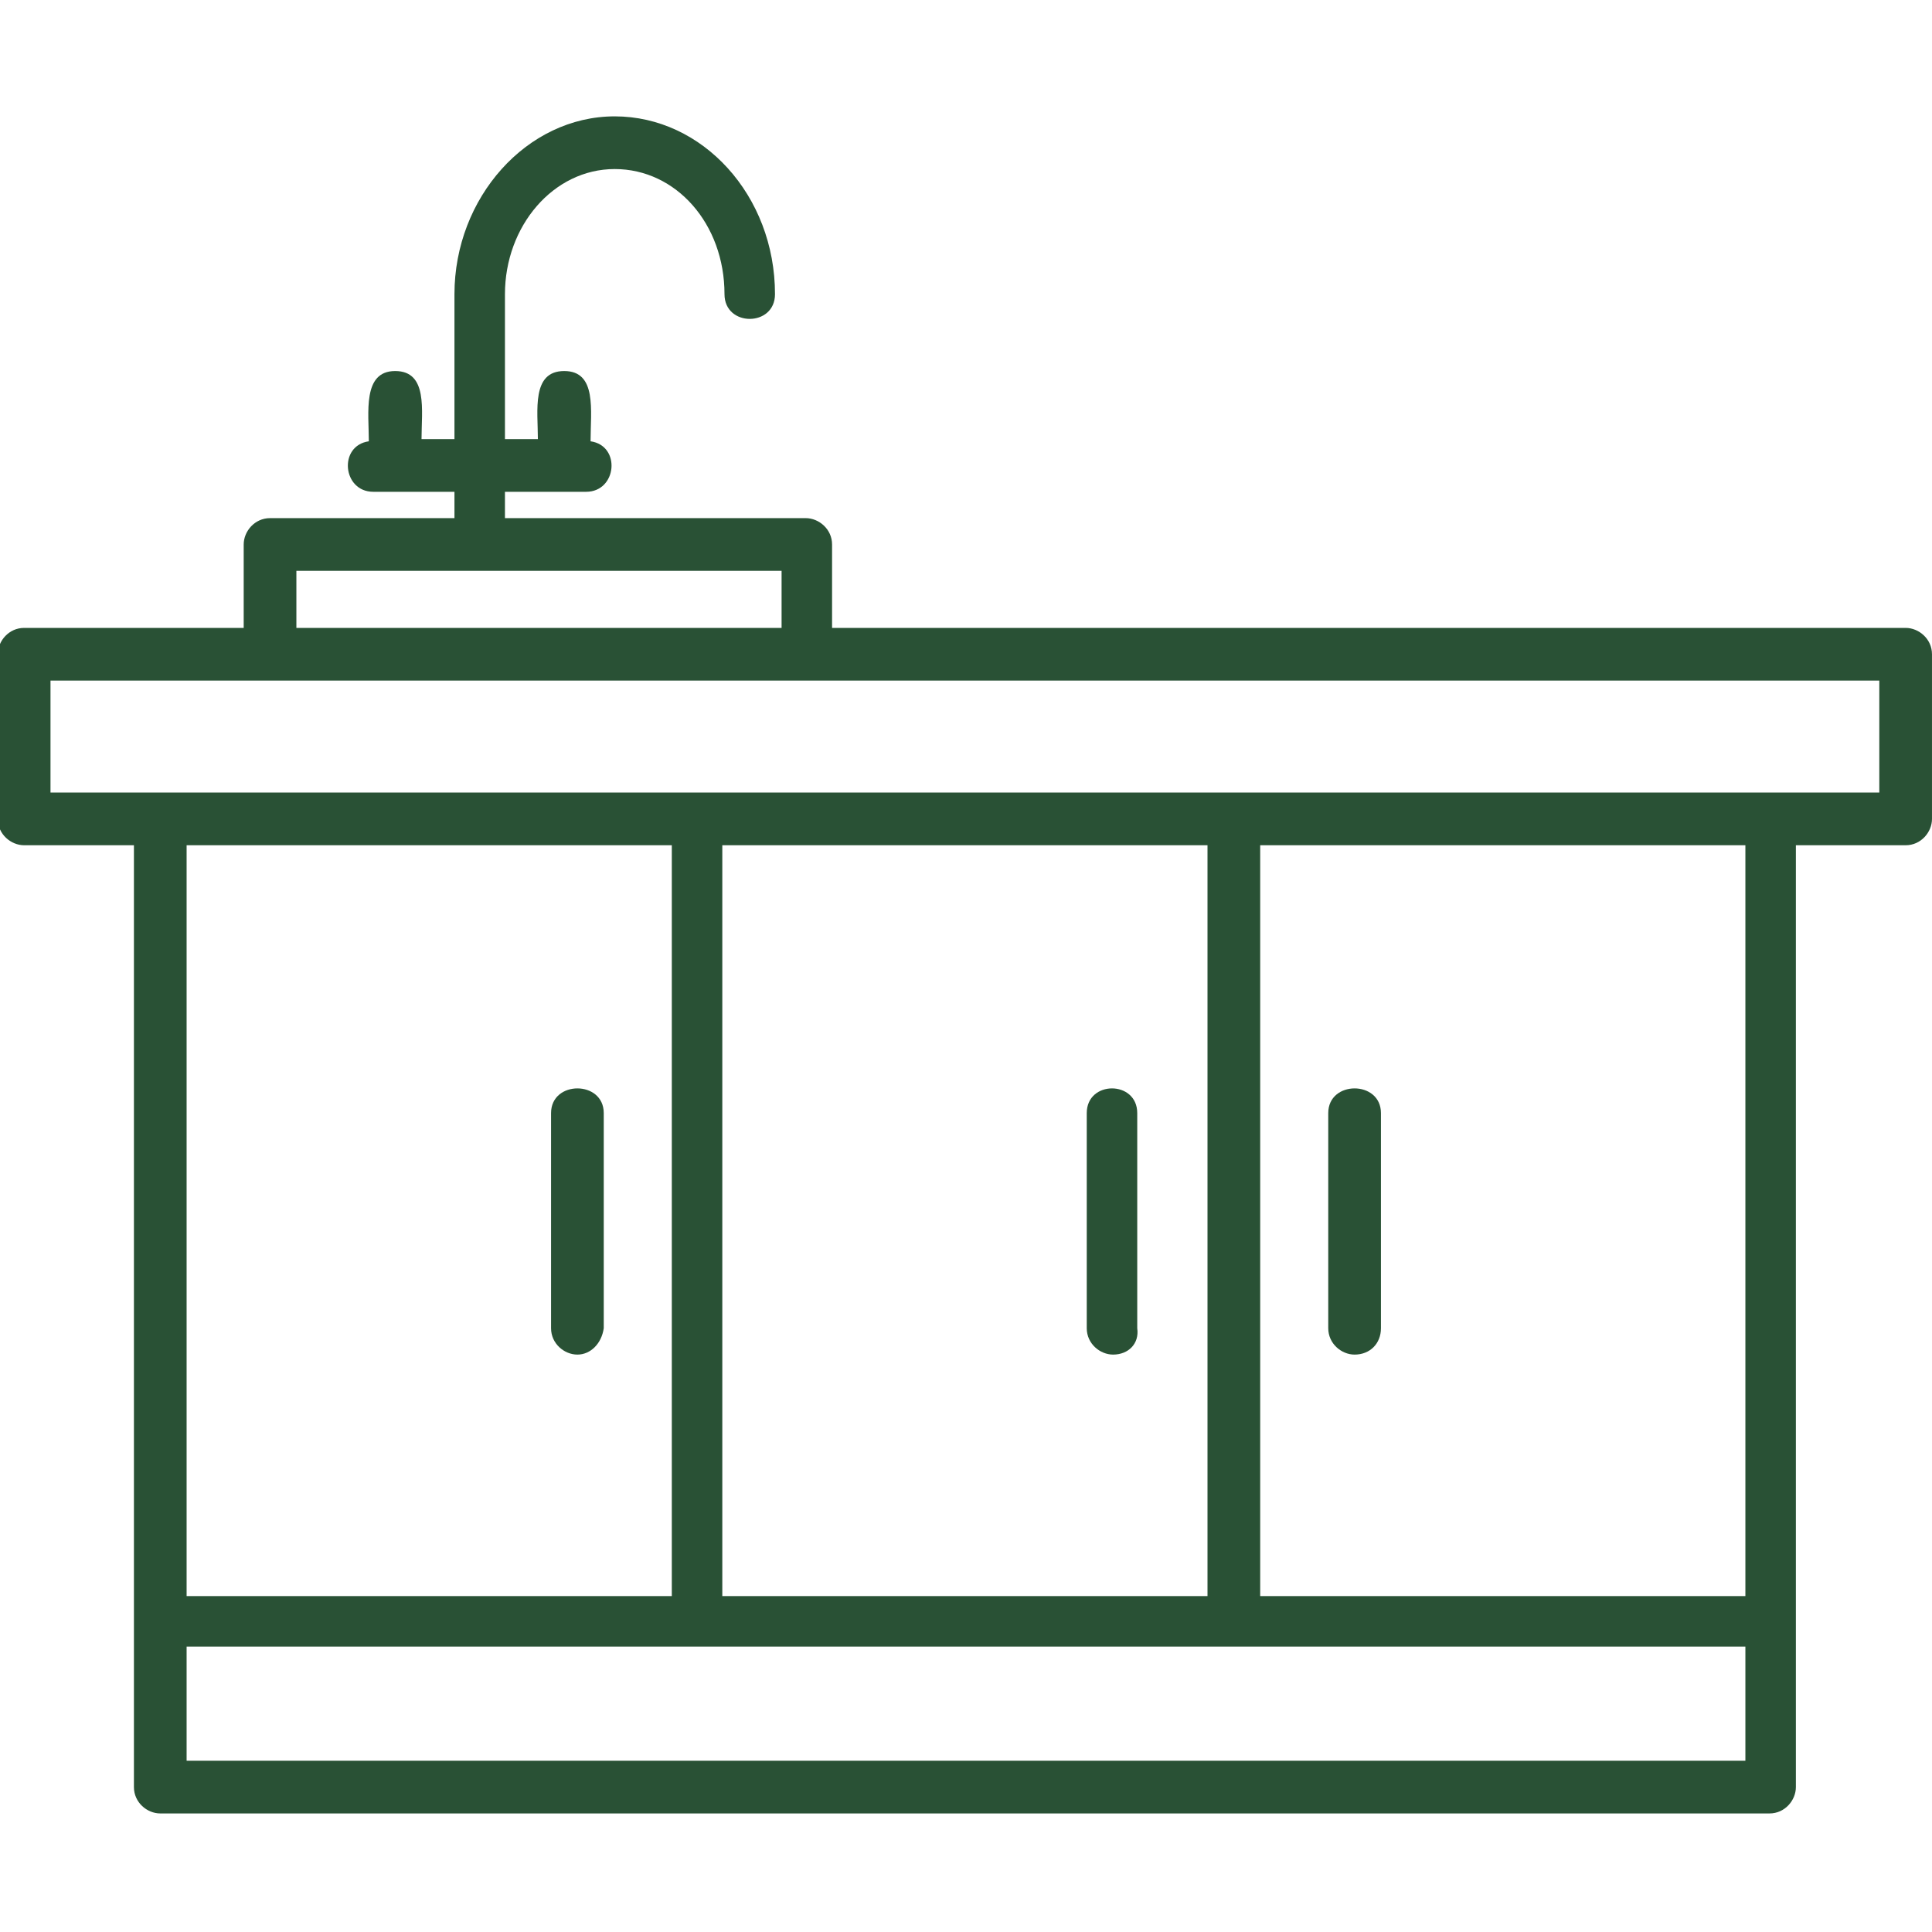 <?xml version="1.0" encoding="utf-8"?>
<!-- Generator: Adobe Illustrator 27.4.1, SVG Export Plug-In . SVG Version: 6.00 Build 0)  -->
<svg version="1.1" id="Livello_1" xmlns="http://www.w3.org/2000/svg" xmlns:xlink="http://www.w3.org/1999/xlink" x="0px" y="0px"
	 viewBox="0 0 88 88" style="enable-background:new 0 0 88 88;" xml:space="preserve">
<style type="text/css">
	.st0{fill-rule:evenodd;clip-rule:evenodd;fill:#295135;}
</style>
<path class="st0" d="M26.3,61.7c-0.6,0-1.2-0.5-1.2-1.2v-9.8c0-1.5,2.4-1.5,2.4,0v9.8C27.4,61.2,26.9,61.7,26.3,61.7z M86.8,38.5h-5
	v42.9c0,0.6-0.5,1.2-1.2,1.2H7.3c-0.6,0-1.2-0.5-1.2-1.2V38.5h-5c-0.6,0-1.2-0.5-1.2-1.2v-7.5c0-0.6,0.5-1.2,1.2-1.2h10v-3.8
	c0-0.6,0.5-1.2,1.2-1.2h8.4v-1.2h-3.7c-1.4,0-1.6-2.1-0.2-2.3c0-1.3-0.3-3.2,1.2-3.2c1.5,0,1.2,1.8,1.2,3.1h1.5v-6.6
	c0-4.4,3.3-8.1,7.3-8.1c4,0,7.3,3.6,7.3,8.1c0,1.5-2.3,1.5-2.3,0c0-3.2-2.2-5.7-5-5.7c-2.8,0-5,2.6-5,5.7v6.6h1.5
	c0-1.3-0.3-3.1,1.2-3.1c1.5,0,1.2,1.8,1.2,3.2c1.4,0.2,1.2,2.3-0.2,2.3h-3.7v1.2h13.7c0.6,0,1.2,0.5,1.2,1.2v3.8h48.9
	c0.6,0,1.2,0.5,1.2,1.2v7.5C88,37.9,87.5,38.5,86.8,38.5z M2.3,36.1h53.9h29.4V31H2.3V36.1z M8.5,72.7h22.1V38.5H8.5V72.7z
	 M32.9,72.7h22.1V38.5H32.9V72.7z M57.4,72.7h22.1V38.5H57.4V72.7z M8.5,80.2h71V75h-71V80.2z M13.5,28.6h22.1V26H13.5V28.6z
	 M61.7,61.7c-0.6,0-1.2-0.5-1.2-1.2v-9.8c0-1.5,2.4-1.5,2.4,0v9.8C62.9,61.2,62.4,61.7,61.7,61.7z M50.7,61.7
	c-0.6,0-1.2-0.5-1.2-1.2v-9.8c0-1.5,2.3-1.5,2.3,0v9.8C51.9,61.2,51.4,61.7,50.7,61.7z"/>
</svg>
